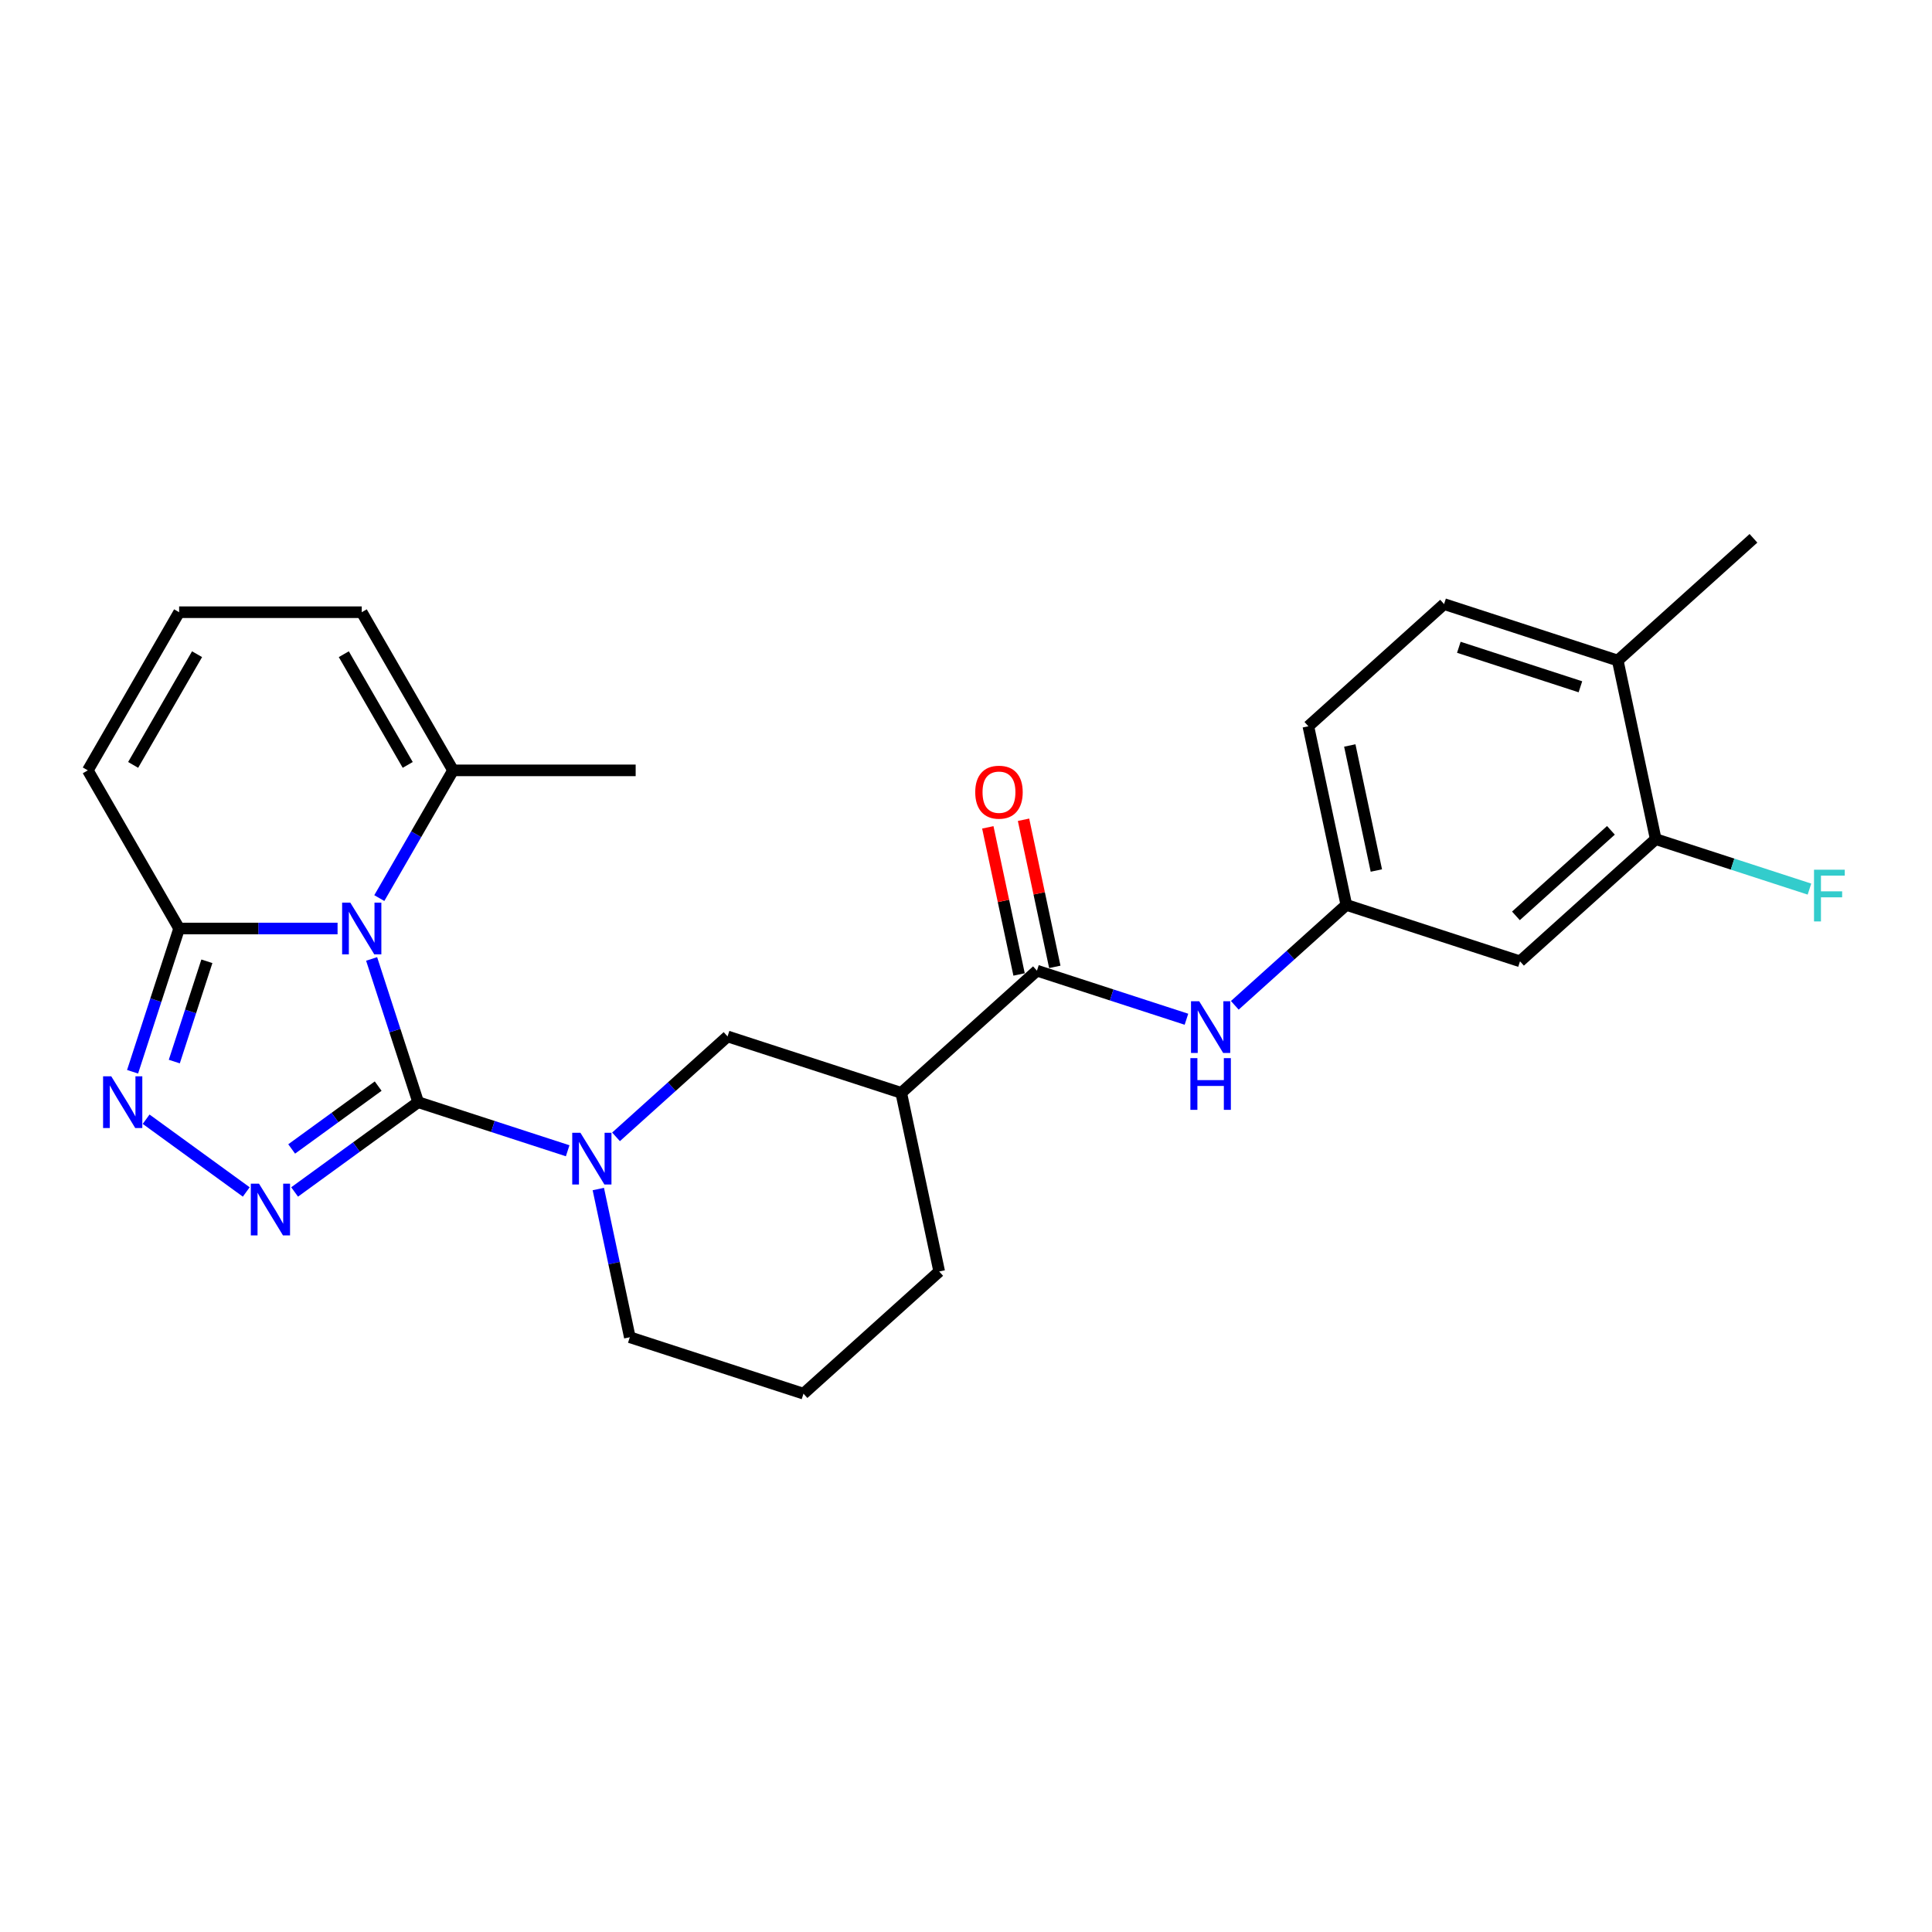 <?xml version='1.0' encoding='iso-8859-1'?>
<svg version='1.1' baseProfile='full'
              xmlns='http://www.w3.org/2000/svg'
                      xmlns:rdkit='http://www.rdkit.org/xml'
                      xmlns:xlink='http://www.w3.org/1999/xlink'
                  xml:space='preserve'
width='1000px' height='1000px' viewBox='0 0 1000 1000'>
<!-- END OF HEADER -->
<rect style='opacity:1.0;fill:#FFFFFF;stroke:none' width='1000' height='1000' x='0' y='0'> </rect>
<path class='bond-0' d='M 216.445,570.492 L 204.399,533.418' style='fill:none;fill-rule:evenodd;stroke:#000000;stroke-width:6px;stroke-linecap:butt;stroke-linejoin:miter;stroke-opacity:1' />
<path class='bond-0' d='M 204.399,533.418 L 192.353,496.344' style='fill:none;fill-rule:evenodd;stroke:#0000FF;stroke-width:6px;stroke-linecap:butt;stroke-linejoin:miter;stroke-opacity:1' />
<path class='bond-1' d='M 216.445,570.492 L 184.468,593.724' style='fill:none;fill-rule:evenodd;stroke:#000000;stroke-width:6px;stroke-linecap:butt;stroke-linejoin:miter;stroke-opacity:1' />
<path class='bond-1' d='M 184.468,593.724 L 152.49,616.957' style='fill:none;fill-rule:evenodd;stroke:#0000FF;stroke-width:6px;stroke-linecap:butt;stroke-linejoin:miter;stroke-opacity:1' />
<path class='bond-1' d='M 195.74,562.168 L 173.356,578.431' style='fill:none;fill-rule:evenodd;stroke:#000000;stroke-width:6px;stroke-linecap:butt;stroke-linejoin:miter;stroke-opacity:1' />
<path class='bond-1' d='M 173.356,578.431 L 150.972,594.694' style='fill:none;fill-rule:evenodd;stroke:#0000FF;stroke-width:6px;stroke-linecap:butt;stroke-linejoin:miter;stroke-opacity:1' />
<path class='bond-2' d='M 216.445,570.492 L 255.135,583.063' style='fill:none;fill-rule:evenodd;stroke:#000000;stroke-width:6px;stroke-linecap:butt;stroke-linejoin:miter;stroke-opacity:1' />
<path class='bond-2' d='M 255.135,583.063 L 293.825,595.634' style='fill:none;fill-rule:evenodd;stroke:#0000FF;stroke-width:6px;stroke-linecap:butt;stroke-linejoin:miter;stroke-opacity:1' />
<path class='bond-4' d='M 174.722,480.597 L 133.718,480.597' style='fill:none;fill-rule:evenodd;stroke:#0000FF;stroke-width:6px;stroke-linecap:butt;stroke-linejoin:miter;stroke-opacity:1' />
<path class='bond-4' d='M 133.718,480.597 L 92.715,480.597' style='fill:none;fill-rule:evenodd;stroke:#000000;stroke-width:6px;stroke-linecap:butt;stroke-linejoin:miter;stroke-opacity:1' />
<path class='bond-7' d='M 196.328,464.849 L 215.412,431.794' style='fill:none;fill-rule:evenodd;stroke:#0000FF;stroke-width:6px;stroke-linecap:butt;stroke-linejoin:miter;stroke-opacity:1' />
<path class='bond-7' d='M 215.412,431.794 L 234.497,398.739' style='fill:none;fill-rule:evenodd;stroke:#000000;stroke-width:6px;stroke-linecap:butt;stroke-linejoin:miter;stroke-opacity:1' />
<path class='bond-3' d='M 127.461,616.957 L 75.634,579.303' style='fill:none;fill-rule:evenodd;stroke:#0000FF;stroke-width:6px;stroke-linecap:butt;stroke-linejoin:miter;stroke-opacity:1' />
<path class='bond-8' d='M 318.855,588.432 L 347.719,562.443' style='fill:none;fill-rule:evenodd;stroke:#0000FF;stroke-width:6px;stroke-linecap:butt;stroke-linejoin:miter;stroke-opacity:1' />
<path class='bond-8' d='M 347.719,562.443 L 376.583,536.453' style='fill:none;fill-rule:evenodd;stroke:#000000;stroke-width:6px;stroke-linecap:butt;stroke-linejoin:miter;stroke-opacity:1' />
<path class='bond-20' d='M 309.687,615.447 L 317.84,653.802' style='fill:none;fill-rule:evenodd;stroke:#0000FF;stroke-width:6px;stroke-linecap:butt;stroke-linejoin:miter;stroke-opacity:1' />
<path class='bond-20' d='M 317.84,653.802 L 325.992,692.156' style='fill:none;fill-rule:evenodd;stroke:#000000;stroke-width:6px;stroke-linecap:butt;stroke-linejoin:miter;stroke-opacity:1' />
<path class='bond-26' d='M 68.623,554.744 L 80.669,517.67' style='fill:none;fill-rule:evenodd;stroke:#0000FF;stroke-width:6px;stroke-linecap:butt;stroke-linejoin:miter;stroke-opacity:1' />
<path class='bond-26' d='M 80.669,517.67 L 92.715,480.597' style='fill:none;fill-rule:evenodd;stroke:#000000;stroke-width:6px;stroke-linecap:butt;stroke-linejoin:miter;stroke-opacity:1' />
<path class='bond-26' d='M 90.216,549.464 L 98.648,523.512' style='fill:none;fill-rule:evenodd;stroke:#0000FF;stroke-width:6px;stroke-linecap:butt;stroke-linejoin:miter;stroke-opacity:1' />
<path class='bond-26' d='M 98.648,523.512 L 107.08,497.56' style='fill:none;fill-rule:evenodd;stroke:#000000;stroke-width:6px;stroke-linecap:butt;stroke-linejoin:miter;stroke-opacity:1' />
<path class='bond-13' d='M 92.715,480.597 L 45.455,398.739' style='fill:none;fill-rule:evenodd;stroke:#000000;stroke-width:6px;stroke-linecap:butt;stroke-linejoin:miter;stroke-opacity:1' />
<path class='bond-5' d='M 536.721,502.415 L 466.478,565.662' style='fill:none;fill-rule:evenodd;stroke:#000000;stroke-width:6px;stroke-linecap:butt;stroke-linejoin:miter;stroke-opacity:1' />
<path class='bond-9' d='M 536.721,502.415 L 575.411,514.986' style='fill:none;fill-rule:evenodd;stroke:#000000;stroke-width:6px;stroke-linecap:butt;stroke-linejoin:miter;stroke-opacity:1' />
<path class='bond-9' d='M 575.411,514.986 L 614.101,527.557' style='fill:none;fill-rule:evenodd;stroke:#0000FF;stroke-width:6px;stroke-linecap:butt;stroke-linejoin:miter;stroke-opacity:1' />
<path class='bond-16' d='M 545.966,500.45 L 537.874,462.379' style='fill:none;fill-rule:evenodd;stroke:#000000;stroke-width:6px;stroke-linecap:butt;stroke-linejoin:miter;stroke-opacity:1' />
<path class='bond-16' d='M 537.874,462.379 L 529.782,424.308' style='fill:none;fill-rule:evenodd;stroke:#FF0000;stroke-width:6px;stroke-linecap:butt;stroke-linejoin:miter;stroke-opacity:1' />
<path class='bond-16' d='M 527.475,504.38 L 519.383,466.309' style='fill:none;fill-rule:evenodd;stroke:#000000;stroke-width:6px;stroke-linecap:butt;stroke-linejoin:miter;stroke-opacity:1' />
<path class='bond-16' d='M 519.383,466.309 L 511.291,428.239' style='fill:none;fill-rule:evenodd;stroke:#FF0000;stroke-width:6px;stroke-linecap:butt;stroke-linejoin:miter;stroke-opacity:1' />
<path class='bond-6' d='M 466.478,565.662 L 376.583,536.453' style='fill:none;fill-rule:evenodd;stroke:#000000;stroke-width:6px;stroke-linecap:butt;stroke-linejoin:miter;stroke-opacity:1' />
<path class='bond-27' d='M 466.478,565.662 L 486.13,658.118' style='fill:none;fill-rule:evenodd;stroke:#000000;stroke-width:6px;stroke-linecap:butt;stroke-linejoin:miter;stroke-opacity:1' />
<path class='bond-15' d='M 234.497,398.739 L 187.236,316.881' style='fill:none;fill-rule:evenodd;stroke:#000000;stroke-width:6px;stroke-linecap:butt;stroke-linejoin:miter;stroke-opacity:1' />
<path class='bond-15' d='M 211.036,395.912 L 177.954,338.612' style='fill:none;fill-rule:evenodd;stroke:#000000;stroke-width:6px;stroke-linecap:butt;stroke-linejoin:miter;stroke-opacity:1' />
<path class='bond-23' d='M 234.497,398.739 L 329.018,398.739' style='fill:none;fill-rule:evenodd;stroke:#000000;stroke-width:6px;stroke-linecap:butt;stroke-linejoin:miter;stroke-opacity:1' />
<path class='bond-12' d='M 639.13,520.355 L 667.994,494.366' style='fill:none;fill-rule:evenodd;stroke:#0000FF;stroke-width:6px;stroke-linecap:butt;stroke-linejoin:miter;stroke-opacity:1' />
<path class='bond-12' d='M 667.994,494.366 L 696.859,468.376' style='fill:none;fill-rule:evenodd;stroke:#000000;stroke-width:6px;stroke-linecap:butt;stroke-linejoin:miter;stroke-opacity:1' />
<path class='bond-10' d='M 856.996,434.338 L 786.754,497.585' style='fill:none;fill-rule:evenodd;stroke:#000000;stroke-width:6px;stroke-linecap:butt;stroke-linejoin:miter;stroke-opacity:1' />
<path class='bond-10' d='M 833.811,429.777 L 784.641,474.05' style='fill:none;fill-rule:evenodd;stroke:#000000;stroke-width:6px;stroke-linecap:butt;stroke-linejoin:miter;stroke-opacity:1' />
<path class='bond-19' d='M 856.996,434.338 L 896.783,447.266' style='fill:none;fill-rule:evenodd;stroke:#000000;stroke-width:6px;stroke-linecap:butt;stroke-linejoin:miter;stroke-opacity:1' />
<path class='bond-19' d='M 896.783,447.266 L 936.57,460.193' style='fill:none;fill-rule:evenodd;stroke:#33CCCC;stroke-width:6px;stroke-linecap:butt;stroke-linejoin:miter;stroke-opacity:1' />
<path class='bond-29' d='M 856.996,434.338 L 837.344,341.882' style='fill:none;fill-rule:evenodd;stroke:#000000;stroke-width:6px;stroke-linecap:butt;stroke-linejoin:miter;stroke-opacity:1' />
<path class='bond-11' d='M 786.754,497.585 L 696.859,468.376' style='fill:none;fill-rule:evenodd;stroke:#000000;stroke-width:6px;stroke-linecap:butt;stroke-linejoin:miter;stroke-opacity:1' />
<path class='bond-21' d='M 696.859,468.376 L 677.207,375.921' style='fill:none;fill-rule:evenodd;stroke:#000000;stroke-width:6px;stroke-linecap:butt;stroke-linejoin:miter;stroke-opacity:1' />
<path class='bond-21' d='M 712.402,450.578 L 698.645,385.859' style='fill:none;fill-rule:evenodd;stroke:#000000;stroke-width:6px;stroke-linecap:butt;stroke-linejoin:miter;stroke-opacity:1' />
<path class='bond-28' d='M 45.455,398.739 L 92.715,316.881' style='fill:none;fill-rule:evenodd;stroke:#000000;stroke-width:6px;stroke-linecap:butt;stroke-linejoin:miter;stroke-opacity:1' />
<path class='bond-28' d='M 68.915,395.912 L 101.998,338.612' style='fill:none;fill-rule:evenodd;stroke:#000000;stroke-width:6px;stroke-linecap:butt;stroke-linejoin:miter;stroke-opacity:1' />
<path class='bond-14' d='M 92.715,316.881 L 187.236,316.881' style='fill:none;fill-rule:evenodd;stroke:#000000;stroke-width:6px;stroke-linecap:butt;stroke-linejoin:miter;stroke-opacity:1' />
<path class='bond-17' d='M 837.344,341.882 L 747.449,312.674' style='fill:none;fill-rule:evenodd;stroke:#000000;stroke-width:6px;stroke-linecap:butt;stroke-linejoin:miter;stroke-opacity:1' />
<path class='bond-17' d='M 818.018,355.48 L 755.092,335.034' style='fill:none;fill-rule:evenodd;stroke:#000000;stroke-width:6px;stroke-linecap:butt;stroke-linejoin:miter;stroke-opacity:1' />
<path class='bond-25' d='M 837.344,341.882 L 907.587,278.635' style='fill:none;fill-rule:evenodd;stroke:#000000;stroke-width:6px;stroke-linecap:butt;stroke-linejoin:miter;stroke-opacity:1' />
<path class='bond-18' d='M 747.449,312.674 L 677.207,375.921' style='fill:none;fill-rule:evenodd;stroke:#000000;stroke-width:6px;stroke-linecap:butt;stroke-linejoin:miter;stroke-opacity:1' />
<path class='bond-24' d='M 325.992,692.156 L 415.887,721.365' style='fill:none;fill-rule:evenodd;stroke:#000000;stroke-width:6px;stroke-linecap:butt;stroke-linejoin:miter;stroke-opacity:1' />
<path class='bond-22' d='M 486.13,658.118 L 415.887,721.365' style='fill:none;fill-rule:evenodd;stroke:#000000;stroke-width:6px;stroke-linecap:butt;stroke-linejoin:miter;stroke-opacity:1' />
<path  class='atom-1' d='M 181.319 467.212
L 190.091 481.391
Q 190.96 482.789, 192.359 485.323
Q 193.758 487.856, 193.834 488.007
L 193.834 467.212
L 197.388 467.212
L 197.388 493.981
L 193.72 493.981
L 184.306 478.479
Q 183.21 476.665, 182.038 474.585
Q 180.903 472.506, 180.563 471.863
L 180.563 493.981
L 177.085 493.981
L 177.085 467.212
L 181.319 467.212
' fill='#0000FF'/>
<path  class='atom-2' d='M 134.059 612.666
L 142.83 626.844
Q 143.7 628.243, 145.099 630.776
Q 146.498 633.309, 146.573 633.46
L 146.573 612.666
L 150.127 612.666
L 150.127 639.434
L 146.46 639.434
L 137.046 623.932
Q 135.949 622.118, 134.777 620.038
Q 133.643 617.959, 133.303 617.316
L 133.303 639.434
L 129.824 639.434
L 129.824 612.666
L 134.059 612.666
' fill='#0000FF'/>
<path  class='atom-3' d='M 300.423 586.316
L 309.194 600.494
Q 310.064 601.893, 311.463 604.426
Q 312.862 606.959, 312.937 607.111
L 312.937 586.316
L 316.491 586.316
L 316.491 613.084
L 312.824 613.084
L 303.41 597.583
Q 302.313 595.768, 301.141 593.689
Q 300.007 591.609, 299.667 590.966
L 299.667 613.084
L 296.188 613.084
L 296.188 586.316
L 300.423 586.316
' fill='#0000FF'/>
<path  class='atom-4' d='M 57.59 557.107
L 66.361 571.286
Q 67.231 572.684, 68.629 575.218
Q 70.028 577.751, 70.104 577.902
L 70.104 557.107
L 73.658 557.107
L 73.658 583.876
L 69.991 583.876
L 60.576 568.374
Q 59.48 566.559, 58.308 564.48
Q 57.174 562.401, 56.833 561.758
L 56.833 583.876
L 53.355 583.876
L 53.355 557.107
L 57.59 557.107
' fill='#0000FF'/>
<path  class='atom-10' d='M 620.699 518.239
L 629.47 532.417
Q 630.34 533.816, 631.739 536.35
Q 633.138 538.883, 633.213 539.034
L 633.213 518.239
L 636.767 518.239
L 636.767 545.008
L 633.1 545.008
L 623.686 529.506
Q 622.589 527.691, 621.417 525.612
Q 620.283 523.532, 619.942 522.89
L 619.942 545.008
L 616.464 545.008
L 616.464 518.239
L 620.699 518.239
' fill='#0000FF'/>
<path  class='atom-10' d='M 616.143 547.685
L 619.772 547.685
L 619.772 559.065
L 633.459 559.065
L 633.459 547.685
L 637.089 547.685
L 637.089 574.453
L 633.459 574.453
L 633.459 562.09
L 619.772 562.09
L 619.772 574.453
L 616.143 574.453
L 616.143 547.685
' fill='#0000FF'/>
<path  class='atom-17' d='M 504.781 410.035
Q 504.781 403.607, 507.957 400.016
Q 511.133 396.424, 517.069 396.424
Q 523.005 396.424, 526.18 400.016
Q 529.356 403.607, 529.356 410.035
Q 529.356 416.538, 526.143 420.243
Q 522.929 423.911, 517.069 423.911
Q 511.171 423.911, 507.957 420.243
Q 504.781 416.576, 504.781 410.035
M 517.069 420.886
Q 521.152 420.886, 523.345 418.164
Q 525.576 415.404, 525.576 410.035
Q 525.576 404.779, 523.345 402.133
Q 521.152 399.448, 517.069 399.448
Q 512.985 399.448, 510.755 402.095
Q 508.562 404.742, 508.562 410.035
Q 508.562 415.441, 510.755 418.164
Q 512.985 420.886, 517.069 420.886
' fill='#FF0000'/>
<path  class='atom-20' d='M 938.933 450.163
L 954.85 450.163
L 954.85 453.225
L 942.525 453.225
L 942.525 461.354
L 953.489 461.354
L 953.489 464.454
L 942.525 464.454
L 942.525 476.931
L 938.933 476.931
L 938.933 450.163
' fill='#33CCCC'/>
</svg>
